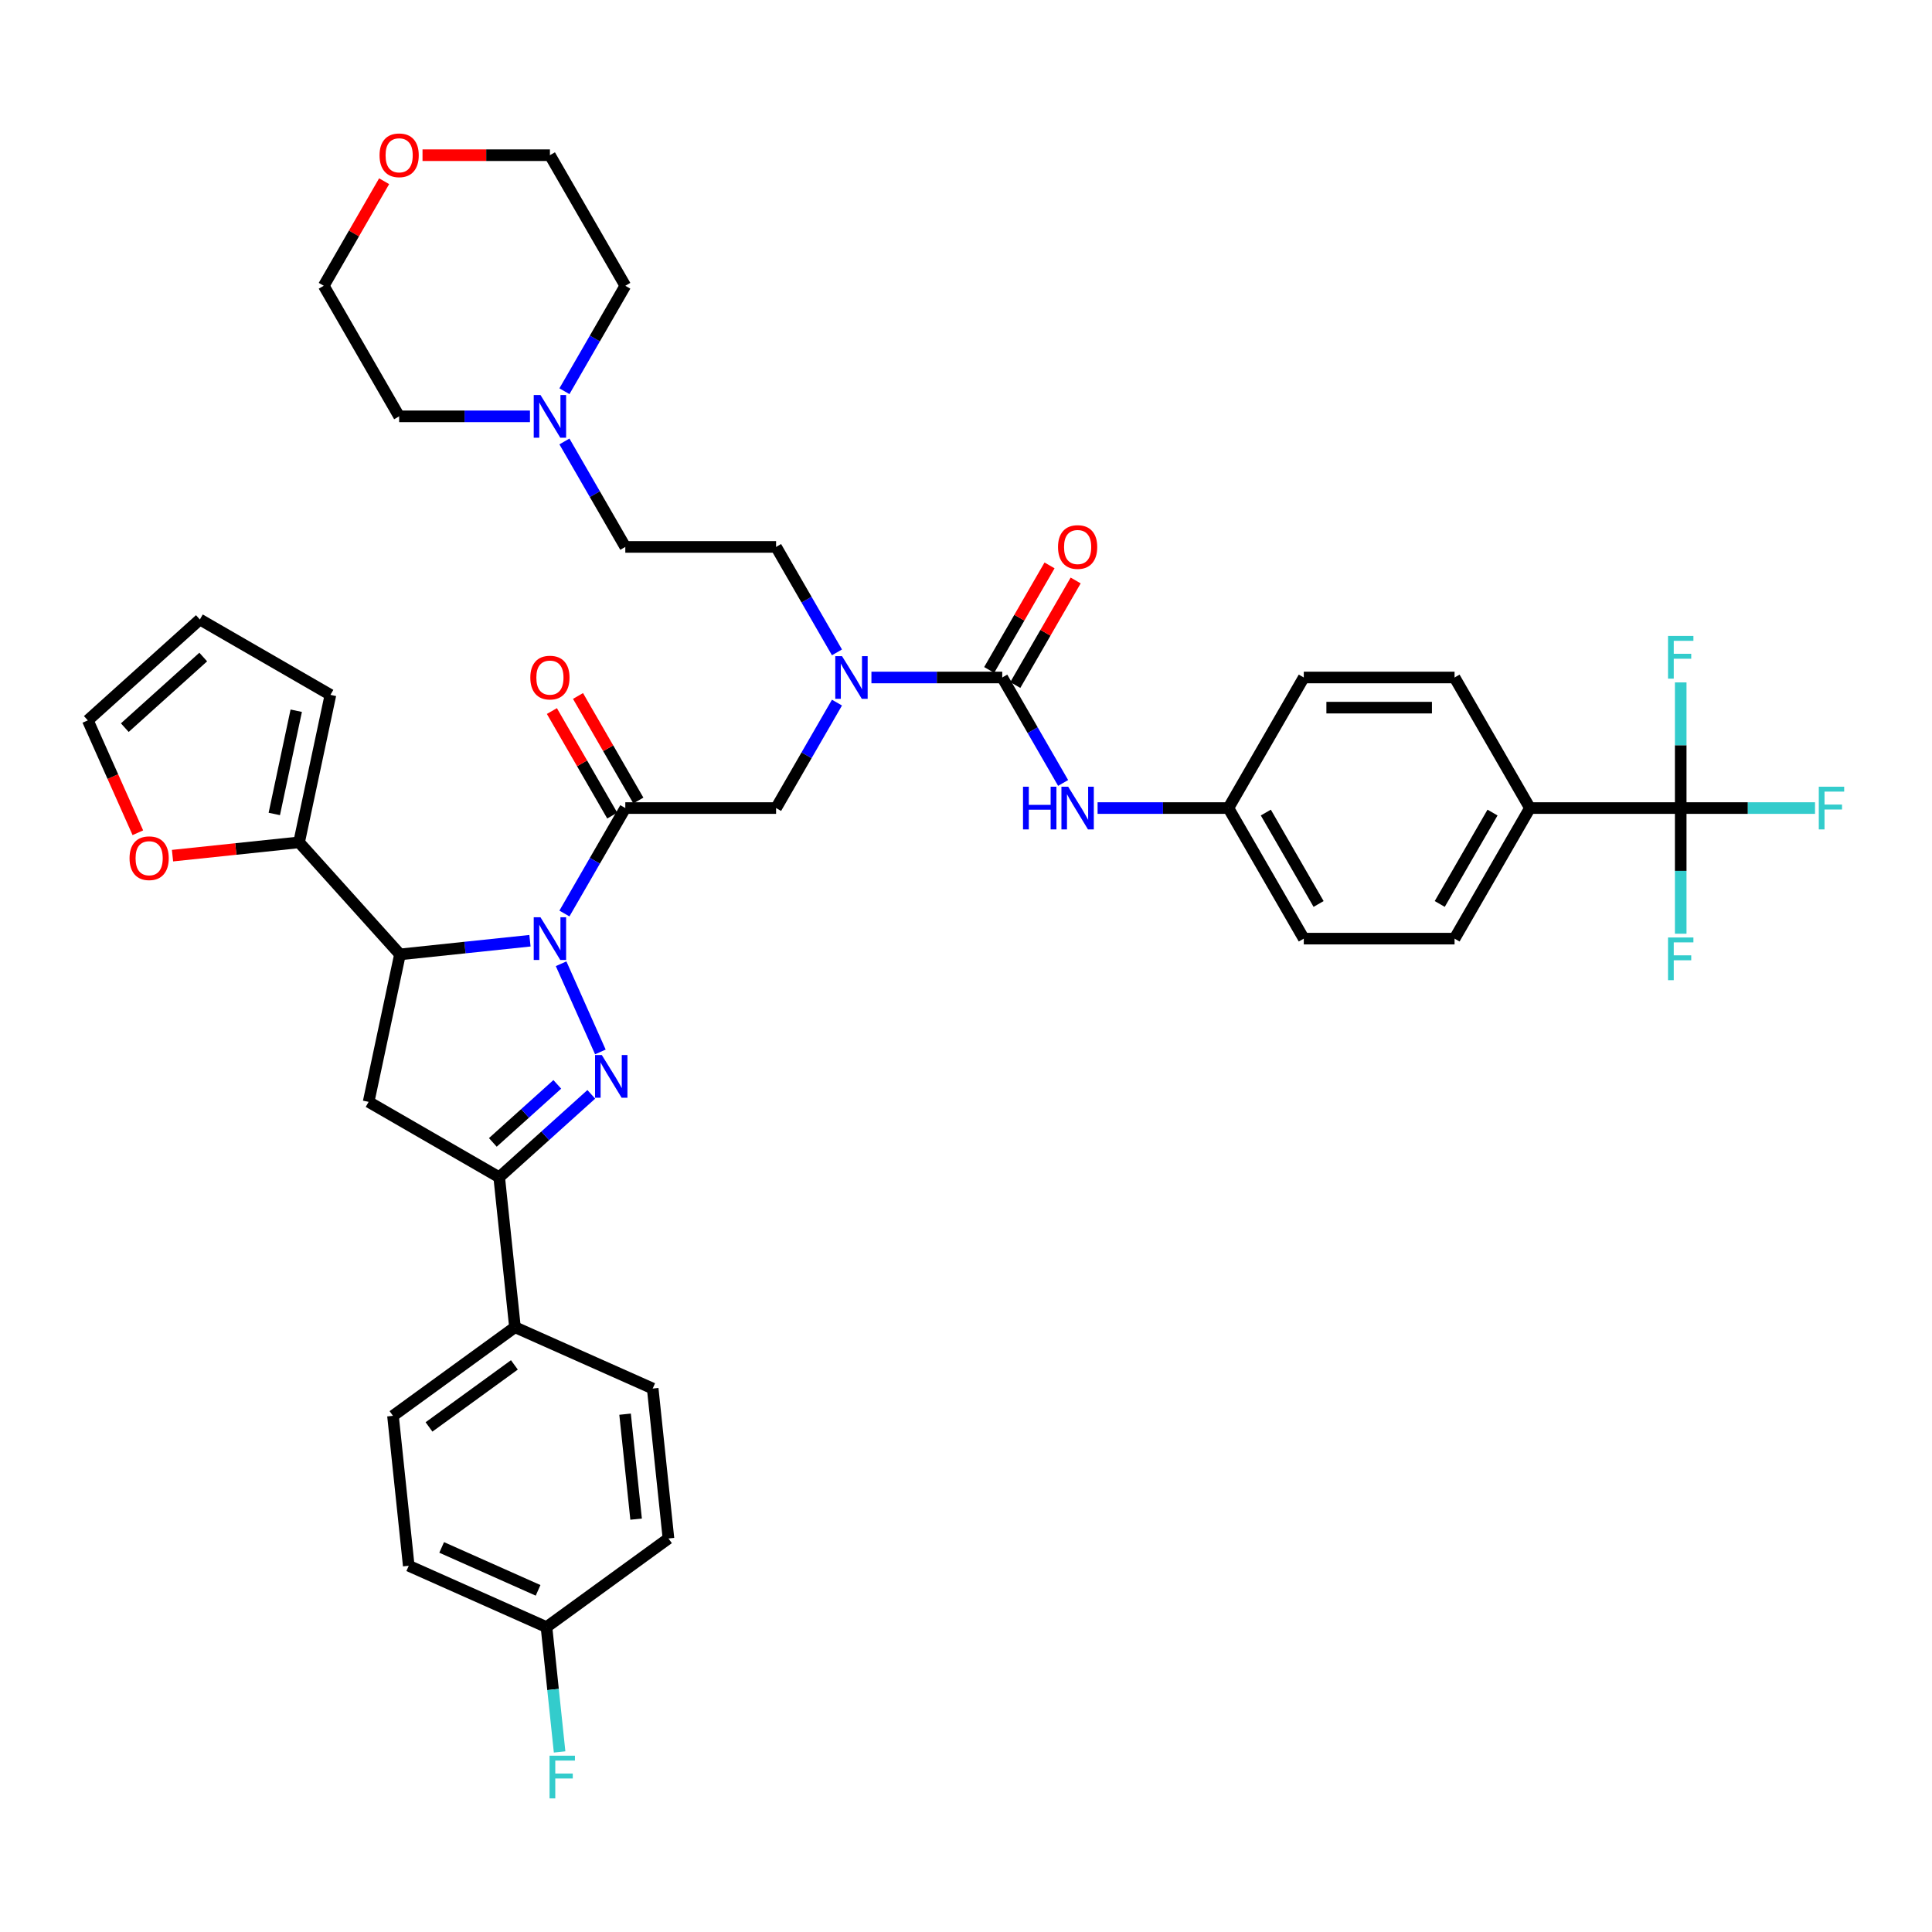 <?xml version='1.0' encoding='iso-8859-1'?>
<svg version='1.1' baseProfile='full'
              xmlns='http://www.w3.org/2000/svg'
                      xmlns:rdkit='http://www.rdkit.org/xml'
                      xmlns:xlink='http://www.w3.org/1999/xlink'
                  xml:space='preserve'
width='1000px' height='1000px' viewBox='0 0 1000 1000'>
<!-- END OF HEADER -->
<rect style='opacity:1.0;fill:#FFFFFF;stroke:none' width='1000' height='1000' x='0' y='0'> </rect>
<path class='bond-0' d='M 433.211,337.666 L 417.455,310.374' style='fill:none;fill-rule:evenodd;stroke:#0000FF;stroke-width:6px;stroke-linecap:butt;stroke-linejoin:miter;stroke-opacity:1' />
<path class='bond-0' d='M 417.455,310.374 L 401.698,283.083' style='fill:none;fill-rule:evenodd;stroke:#000000;stroke-width:6px;stroke-linecap:butt;stroke-linejoin:miter;stroke-opacity:1' />
<path class='bond-1' d='M 433.211,363.668 L 417.455,390.96' style='fill:none;fill-rule:evenodd;stroke:#0000FF;stroke-width:6px;stroke-linecap:butt;stroke-linejoin:miter;stroke-opacity:1' />
<path class='bond-1' d='M 417.455,390.96 L 401.698,418.251' style='fill:none;fill-rule:evenodd;stroke:#000000;stroke-width:6px;stroke-linecap:butt;stroke-linejoin:miter;stroke-opacity:1' />
<path class='bond-2' d='M 451.05,350.667 L 484.904,350.667' style='fill:none;fill-rule:evenodd;stroke:#0000FF;stroke-width:6px;stroke-linecap:butt;stroke-linejoin:miter;stroke-opacity:1' />
<path class='bond-2' d='M 484.904,350.667 L 518.757,350.667' style='fill:none;fill-rule:evenodd;stroke:#000000;stroke-width:6px;stroke-linecap:butt;stroke-linejoin:miter;stroke-opacity:1' />
<path class='bond-3' d='M 869.935,418.251 L 791.896,418.251' style='fill:none;fill-rule:evenodd;stroke:#000000;stroke-width:6px;stroke-linecap:butt;stroke-linejoin:miter;stroke-opacity:1' />
<path class='bond-4' d='M 869.935,418.251 L 904.694,418.251' style='fill:none;fill-rule:evenodd;stroke:#000000;stroke-width:6px;stroke-linecap:butt;stroke-linejoin:miter;stroke-opacity:1' />
<path class='bond-4' d='M 904.694,418.251 L 939.453,418.251' style='fill:none;fill-rule:evenodd;stroke:#33CCCC;stroke-width:6px;stroke-linecap:butt;stroke-linejoin:miter;stroke-opacity:1' />
<path class='bond-5' d='M 869.935,418.251 L 869.935,450.77' style='fill:none;fill-rule:evenodd;stroke:#000000;stroke-width:6px;stroke-linecap:butt;stroke-linejoin:miter;stroke-opacity:1' />
<path class='bond-5' d='M 869.935,450.77 L 869.935,483.289' style='fill:none;fill-rule:evenodd;stroke:#33CCCC;stroke-width:6px;stroke-linecap:butt;stroke-linejoin:miter;stroke-opacity:1' />
<path class='bond-6' d='M 869.935,418.251 L 869.935,385.732' style='fill:none;fill-rule:evenodd;stroke:#000000;stroke-width:6px;stroke-linecap:butt;stroke-linejoin:miter;stroke-opacity:1' />
<path class='bond-6' d='M 869.935,385.732 L 869.935,353.213' style='fill:none;fill-rule:evenodd;stroke:#33CCCC;stroke-width:6px;stroke-linecap:butt;stroke-linejoin:miter;stroke-opacity:1' />
<path class='bond-7' d='M 330.417,414.349 L 314.795,387.292' style='fill:none;fill-rule:evenodd;stroke:#000000;stroke-width:6px;stroke-linecap:butt;stroke-linejoin:miter;stroke-opacity:1' />
<path class='bond-7' d='M 314.795,387.292 L 299.174,360.235' style='fill:none;fill-rule:evenodd;stroke:#FF0000;stroke-width:6px;stroke-linecap:butt;stroke-linejoin:miter;stroke-opacity:1' />
<path class='bond-7' d='M 316.9,422.153 L 301.279,395.096' style='fill:none;fill-rule:evenodd;stroke:#000000;stroke-width:6px;stroke-linecap:butt;stroke-linejoin:miter;stroke-opacity:1' />
<path class='bond-7' d='M 301.279,395.096 L 285.657,368.039' style='fill:none;fill-rule:evenodd;stroke:#FF0000;stroke-width:6px;stroke-linecap:butt;stroke-linejoin:miter;stroke-opacity:1' />
<path class='bond-8' d='M 323.658,418.251 L 401.698,418.251' style='fill:none;fill-rule:evenodd;stroke:#000000;stroke-width:6px;stroke-linecap:butt;stroke-linejoin:miter;stroke-opacity:1' />
<path class='bond-9' d='M 323.658,418.251 L 307.902,445.543' style='fill:none;fill-rule:evenodd;stroke:#000000;stroke-width:6px;stroke-linecap:butt;stroke-linejoin:miter;stroke-opacity:1' />
<path class='bond-9' d='M 307.902,445.543 L 292.145,472.834' style='fill:none;fill-rule:evenodd;stroke:#0000FF;stroke-width:6px;stroke-linecap:butt;stroke-linejoin:miter;stroke-opacity:1' />
<path class='bond-10' d='M 518.757,350.667 L 534.514,377.958' style='fill:none;fill-rule:evenodd;stroke:#000000;stroke-width:6px;stroke-linecap:butt;stroke-linejoin:miter;stroke-opacity:1' />
<path class='bond-10' d='M 534.514,377.958 L 550.271,405.25' style='fill:none;fill-rule:evenodd;stroke:#0000FF;stroke-width:6px;stroke-linecap:butt;stroke-linejoin:miter;stroke-opacity:1' />
<path class='bond-11' d='M 525.516,354.569 L 541.137,327.512' style='fill:none;fill-rule:evenodd;stroke:#000000;stroke-width:6px;stroke-linecap:butt;stroke-linejoin:miter;stroke-opacity:1' />
<path class='bond-11' d='M 541.137,327.512 L 556.759,300.454' style='fill:none;fill-rule:evenodd;stroke:#FF0000;stroke-width:6px;stroke-linecap:butt;stroke-linejoin:miter;stroke-opacity:1' />
<path class='bond-11' d='M 511.999,346.765 L 527.62,319.708' style='fill:none;fill-rule:evenodd;stroke:#000000;stroke-width:6px;stroke-linecap:butt;stroke-linejoin:miter;stroke-opacity:1' />
<path class='bond-11' d='M 527.62,319.708 L 543.242,292.65' style='fill:none;fill-rule:evenodd;stroke:#FF0000;stroke-width:6px;stroke-linecap:butt;stroke-linejoin:miter;stroke-opacity:1' />
<path class='bond-12' d='M 568.109,418.251 L 601.963,418.251' style='fill:none;fill-rule:evenodd;stroke:#0000FF;stroke-width:6px;stroke-linecap:butt;stroke-linejoin:miter;stroke-opacity:1' />
<path class='bond-12' d='M 601.963,418.251 L 635.816,418.251' style='fill:none;fill-rule:evenodd;stroke:#000000;stroke-width:6px;stroke-linecap:butt;stroke-linejoin:miter;stroke-opacity:1' />
<path class='bond-13' d='M 791.896,418.251 L 752.876,485.835' style='fill:none;fill-rule:evenodd;stroke:#000000;stroke-width:6px;stroke-linecap:butt;stroke-linejoin:miter;stroke-opacity:1' />
<path class='bond-13' d='M 772.526,420.585 L 745.212,467.894' style='fill:none;fill-rule:evenodd;stroke:#000000;stroke-width:6px;stroke-linecap:butt;stroke-linejoin:miter;stroke-opacity:1' />
<path class='bond-14' d='M 791.896,418.251 L 752.876,350.667' style='fill:none;fill-rule:evenodd;stroke:#000000;stroke-width:6px;stroke-linecap:butt;stroke-linejoin:miter;stroke-opacity:1' />
<path class='bond-15' d='M 292.145,228.5 L 307.902,255.791' style='fill:none;fill-rule:evenodd;stroke:#0000FF;stroke-width:6px;stroke-linecap:butt;stroke-linejoin:miter;stroke-opacity:1' />
<path class='bond-15' d='M 307.902,255.791 L 323.658,283.083' style='fill:none;fill-rule:evenodd;stroke:#000000;stroke-width:6px;stroke-linecap:butt;stroke-linejoin:miter;stroke-opacity:1' />
<path class='bond-16' d='M 274.306,215.499 L 240.453,215.499' style='fill:none;fill-rule:evenodd;stroke:#0000FF;stroke-width:6px;stroke-linecap:butt;stroke-linejoin:miter;stroke-opacity:1' />
<path class='bond-16' d='M 240.453,215.499 L 206.599,215.499' style='fill:none;fill-rule:evenodd;stroke:#000000;stroke-width:6px;stroke-linecap:butt;stroke-linejoin:miter;stroke-opacity:1' />
<path class='bond-17' d='M 292.145,202.497 L 307.902,175.206' style='fill:none;fill-rule:evenodd;stroke:#0000FF;stroke-width:6px;stroke-linecap:butt;stroke-linejoin:miter;stroke-opacity:1' />
<path class='bond-17' d='M 307.902,175.206 L 323.658,147.914' style='fill:none;fill-rule:evenodd;stroke:#000000;stroke-width:6px;stroke-linecap:butt;stroke-linejoin:miter;stroke-opacity:1' />
<path class='bond-18' d='M 218.695,80.33 L 251.667,80.33' style='fill:none;fill-rule:evenodd;stroke:#FF0000;stroke-width:6px;stroke-linecap:butt;stroke-linejoin:miter;stroke-opacity:1' />
<path class='bond-18' d='M 251.667,80.33 L 284.639,80.33' style='fill:none;fill-rule:evenodd;stroke:#000000;stroke-width:6px;stroke-linecap:butt;stroke-linejoin:miter;stroke-opacity:1' />
<path class='bond-19' d='M 198.823,93.8 L 183.201,120.857' style='fill:none;fill-rule:evenodd;stroke:#FF0000;stroke-width:6px;stroke-linecap:butt;stroke-linejoin:miter;stroke-opacity:1' />
<path class='bond-19' d='M 183.201,120.857 L 167.579,147.914' style='fill:none;fill-rule:evenodd;stroke:#000000;stroke-width:6px;stroke-linecap:butt;stroke-linejoin:miter;stroke-opacity:1' />
<path class='bond-20' d='M 274.306,486.921 L 240.666,490.457' style='fill:none;fill-rule:evenodd;stroke:#0000FF;stroke-width:6px;stroke-linecap:butt;stroke-linejoin:miter;stroke-opacity:1' />
<path class='bond-20' d='M 240.666,490.457 L 207.027,493.993' style='fill:none;fill-rule:evenodd;stroke:#000000;stroke-width:6px;stroke-linecap:butt;stroke-linejoin:miter;stroke-opacity:1' />
<path class='bond-21' d='M 290.427,498.837 L 310.75,544.482' style='fill:none;fill-rule:evenodd;stroke:#0000FF;stroke-width:6px;stroke-linecap:butt;stroke-linejoin:miter;stroke-opacity:1' />
<path class='bond-22' d='M 258.386,609.347 L 266.543,686.959' style='fill:none;fill-rule:evenodd;stroke:#000000;stroke-width:6px;stroke-linecap:butt;stroke-linejoin:miter;stroke-opacity:1' />
<path class='bond-23' d='M 258.386,609.347 L 190.801,570.327' style='fill:none;fill-rule:evenodd;stroke:#000000;stroke-width:6px;stroke-linecap:butt;stroke-linejoin:miter;stroke-opacity:1' />
<path class='bond-24' d='M 258.386,609.347 L 282.217,587.889' style='fill:none;fill-rule:evenodd;stroke:#000000;stroke-width:6px;stroke-linecap:butt;stroke-linejoin:miter;stroke-opacity:1' />
<path class='bond-24' d='M 282.217,587.889 L 306.048,566.431' style='fill:none;fill-rule:evenodd;stroke:#0000FF;stroke-width:6px;stroke-linecap:butt;stroke-linejoin:miter;stroke-opacity:1' />
<path class='bond-24' d='M 255.091,591.31 L 271.773,576.29' style='fill:none;fill-rule:evenodd;stroke:#000000;stroke-width:6px;stroke-linecap:butt;stroke-linejoin:miter;stroke-opacity:1' />
<path class='bond-24' d='M 271.773,576.29 L 288.455,561.27' style='fill:none;fill-rule:evenodd;stroke:#0000FF;stroke-width:6px;stroke-linecap:butt;stroke-linejoin:miter;stroke-opacity:1' />
<path class='bond-25' d='M 190.801,570.327 L 207.027,493.993' style='fill:none;fill-rule:evenodd;stroke:#000000;stroke-width:6px;stroke-linecap:butt;stroke-linejoin:miter;stroke-opacity:1' />
<path class='bond-26' d='M 207.027,493.993 L 154.808,435.998' style='fill:none;fill-rule:evenodd;stroke:#000000;stroke-width:6px;stroke-linecap:butt;stroke-linejoin:miter;stroke-opacity:1' />
<path class='bond-27' d='M 266.543,686.959 L 203.408,732.829' style='fill:none;fill-rule:evenodd;stroke:#000000;stroke-width:6px;stroke-linecap:butt;stroke-linejoin:miter;stroke-opacity:1' />
<path class='bond-27' d='M 266.247,706.466 L 222.052,738.576' style='fill:none;fill-rule:evenodd;stroke:#000000;stroke-width:6px;stroke-linecap:butt;stroke-linejoin:miter;stroke-opacity:1' />
<path class='bond-28' d='M 266.543,686.959 L 337.836,718.7' style='fill:none;fill-rule:evenodd;stroke:#000000;stroke-width:6px;stroke-linecap:butt;stroke-linejoin:miter;stroke-opacity:1' />
<path class='bond-29' d='M 203.408,732.829 L 211.565,810.441' style='fill:none;fill-rule:evenodd;stroke:#000000;stroke-width:6px;stroke-linecap:butt;stroke-linejoin:miter;stroke-opacity:1' />
<path class='bond-30' d='M 154.808,435.998 L 122.05,439.441' style='fill:none;fill-rule:evenodd;stroke:#000000;stroke-width:6px;stroke-linecap:butt;stroke-linejoin:miter;stroke-opacity:1' />
<path class='bond-30' d='M 122.05,439.441 L 89.292,442.884' style='fill:none;fill-rule:evenodd;stroke:#FF0000;stroke-width:6px;stroke-linecap:butt;stroke-linejoin:miter;stroke-opacity:1' />
<path class='bond-31' d='M 154.808,435.998 L 171.033,359.664' style='fill:none;fill-rule:evenodd;stroke:#000000;stroke-width:6px;stroke-linecap:butt;stroke-linejoin:miter;stroke-opacity:1' />
<path class='bond-31' d='M 141.975,421.303 L 153.333,367.869' style='fill:none;fill-rule:evenodd;stroke:#000000;stroke-width:6px;stroke-linecap:butt;stroke-linejoin:miter;stroke-opacity:1' />
<path class='bond-32' d='M 71.352,431.029 L 58.403,401.946' style='fill:none;fill-rule:evenodd;stroke:#FF0000;stroke-width:6px;stroke-linecap:butt;stroke-linejoin:miter;stroke-opacity:1' />
<path class='bond-32' d='M 58.403,401.946 L 45.455,372.863' style='fill:none;fill-rule:evenodd;stroke:#000000;stroke-width:6px;stroke-linecap:butt;stroke-linejoin:miter;stroke-opacity:1' />
<path class='bond-33' d='M 171.033,359.664 L 103.449,320.644' style='fill:none;fill-rule:evenodd;stroke:#000000;stroke-width:6px;stroke-linecap:butt;stroke-linejoin:miter;stroke-opacity:1' />
<path class='bond-34' d='M 45.455,372.863 L 103.449,320.644' style='fill:none;fill-rule:evenodd;stroke:#000000;stroke-width:6px;stroke-linecap:butt;stroke-linejoin:miter;stroke-opacity:1' />
<path class='bond-34' d='M 64.597,376.629 L 105.194,340.076' style='fill:none;fill-rule:evenodd;stroke:#000000;stroke-width:6px;stroke-linecap:butt;stroke-linejoin:miter;stroke-opacity:1' />
<path class='bond-35' d='M 337.836,718.7 L 345.993,796.312' style='fill:none;fill-rule:evenodd;stroke:#000000;stroke-width:6px;stroke-linecap:butt;stroke-linejoin:miter;stroke-opacity:1' />
<path class='bond-35' d='M 323.537,731.973 L 329.247,786.302' style='fill:none;fill-rule:evenodd;stroke:#000000;stroke-width:6px;stroke-linecap:butt;stroke-linejoin:miter;stroke-opacity:1' />
<path class='bond-36' d='M 282.858,842.183 L 345.993,796.312' style='fill:none;fill-rule:evenodd;stroke:#000000;stroke-width:6px;stroke-linecap:butt;stroke-linejoin:miter;stroke-opacity:1' />
<path class='bond-37' d='M 282.858,842.183 L 286.253,874.488' style='fill:none;fill-rule:evenodd;stroke:#000000;stroke-width:6px;stroke-linecap:butt;stroke-linejoin:miter;stroke-opacity:1' />
<path class='bond-37' d='M 286.253,874.488 L 289.648,906.793' style='fill:none;fill-rule:evenodd;stroke:#33CCCC;stroke-width:6px;stroke-linecap:butt;stroke-linejoin:miter;stroke-opacity:1' />
<path class='bond-38' d='M 282.858,842.183 L 211.565,810.441' style='fill:none;fill-rule:evenodd;stroke:#000000;stroke-width:6px;stroke-linecap:butt;stroke-linejoin:miter;stroke-opacity:1' />
<path class='bond-38' d='M 278.512,823.163 L 228.607,800.944' style='fill:none;fill-rule:evenodd;stroke:#000000;stroke-width:6px;stroke-linecap:butt;stroke-linejoin:miter;stroke-opacity:1' />
<path class='bond-39' d='M 323.658,283.083 L 401.698,283.083' style='fill:none;fill-rule:evenodd;stroke:#000000;stroke-width:6px;stroke-linecap:butt;stroke-linejoin:miter;stroke-opacity:1' />
<path class='bond-40' d='M 206.599,215.499 L 167.579,147.914' style='fill:none;fill-rule:evenodd;stroke:#000000;stroke-width:6px;stroke-linecap:butt;stroke-linejoin:miter;stroke-opacity:1' />
<path class='bond-41' d='M 323.658,147.914 L 284.639,80.33' style='fill:none;fill-rule:evenodd;stroke:#000000;stroke-width:6px;stroke-linecap:butt;stroke-linejoin:miter;stroke-opacity:1' />
<path class='bond-42' d='M 752.876,485.835 L 674.836,485.835' style='fill:none;fill-rule:evenodd;stroke:#000000;stroke-width:6px;stroke-linecap:butt;stroke-linejoin:miter;stroke-opacity:1' />
<path class='bond-43' d='M 752.876,350.667 L 674.836,350.667' style='fill:none;fill-rule:evenodd;stroke:#000000;stroke-width:6px;stroke-linecap:butt;stroke-linejoin:miter;stroke-opacity:1' />
<path class='bond-43' d='M 741.17,366.275 L 686.542,366.275' style='fill:none;fill-rule:evenodd;stroke:#000000;stroke-width:6px;stroke-linecap:butt;stroke-linejoin:miter;stroke-opacity:1' />
<path class='bond-44' d='M 635.816,418.251 L 674.836,350.667' style='fill:none;fill-rule:evenodd;stroke:#000000;stroke-width:6px;stroke-linecap:butt;stroke-linejoin:miter;stroke-opacity:1' />
<path class='bond-45' d='M 635.816,418.251 L 674.836,485.835' style='fill:none;fill-rule:evenodd;stroke:#000000;stroke-width:6px;stroke-linecap:butt;stroke-linejoin:miter;stroke-opacity:1' />
<path class='bond-45' d='M 655.186,420.585 L 682.5,467.894' style='fill:none;fill-rule:evenodd;stroke:#000000;stroke-width:6px;stroke-linecap:butt;stroke-linejoin:miter;stroke-opacity:1' />
<path  class='atom-0' d='M 435.832 339.617
L 443.075 351.323
Q 443.792 352.478, 444.947 354.569
Q 446.102 356.66, 446.165 356.785
L 446.165 339.617
L 449.099 339.617
L 449.099 361.717
L 446.071 361.717
L 438.298 348.919
Q 437.393 347.421, 436.426 345.704
Q 435.489 343.987, 435.208 343.456
L 435.208 361.717
L 432.336 361.717
L 432.336 339.617
L 435.832 339.617
' fill='#0000FF'/>
<path  class='atom-3' d='M 274.494 350.729
Q 274.494 345.423, 277.116 342.457
Q 279.738 339.492, 284.639 339.492
Q 289.54 339.492, 292.162 342.457
Q 294.784 345.423, 294.784 350.729
Q 294.784 356.099, 292.13 359.158
Q 289.477 362.186, 284.639 362.186
Q 279.769 362.186, 277.116 359.158
Q 274.494 356.13, 274.494 350.729
M 284.639 359.688
Q 288.01 359.688, 289.821 357.441
Q 291.662 355.162, 291.662 350.729
Q 291.662 346.39, 289.821 344.205
Q 288.01 341.989, 284.639 341.989
Q 281.267 341.989, 279.426 344.174
Q 277.615 346.359, 277.615 350.729
Q 277.615 355.193, 279.426 357.441
Q 281.267 359.688, 284.639 359.688
' fill='#FF0000'/>
<path  class='atom-6' d='M 529.511 407.201
L 532.508 407.201
L 532.508 416.597
L 543.808 416.597
L 543.808 407.201
L 546.805 407.201
L 546.805 429.302
L 543.808 429.302
L 543.808 419.094
L 532.508 419.094
L 532.508 429.302
L 529.511 429.302
L 529.511 407.201
' fill='#0000FF'/>
<path  class='atom-6' d='M 552.892 407.201
L 560.134 418.907
Q 560.852 420.062, 562.007 422.153
Q 563.162 424.245, 563.224 424.369
L 563.224 407.201
L 566.158 407.201
L 566.158 429.302
L 563.13 429.302
L 555.358 416.503
Q 554.452 415.005, 553.485 413.288
Q 552.548 411.571, 552.267 411.04
L 552.267 429.302
L 549.396 429.302
L 549.396 407.201
L 552.892 407.201
' fill='#0000FF'/>
<path  class='atom-7' d='M 547.632 283.145
Q 547.632 277.839, 550.254 274.873
Q 552.876 271.908, 557.777 271.908
Q 562.678 271.908, 565.3 274.873
Q 567.922 277.839, 567.922 283.145
Q 567.922 288.514, 565.269 291.573
Q 562.615 294.601, 557.777 294.601
Q 552.907 294.601, 550.254 291.573
Q 547.632 288.546, 547.632 283.145
M 557.777 292.104
Q 561.148 292.104, 562.959 289.857
Q 564.801 287.578, 564.801 283.145
Q 564.801 278.806, 562.959 276.621
Q 561.148 274.405, 557.777 274.405
Q 554.406 274.405, 552.564 276.59
Q 550.753 278.775, 550.753 283.145
Q 550.753 287.609, 552.564 289.857
Q 554.406 292.104, 557.777 292.104
' fill='#FF0000'/>
<path  class='atom-9' d='M 941.404 407.201
L 954.545 407.201
L 954.545 409.729
L 944.369 409.729
L 944.369 416.441
L 953.422 416.441
L 953.422 419
L 944.369 419
L 944.369 429.302
L 941.404 429.302
L 941.404 407.201
' fill='#33CCCC'/>
<path  class='atom-10' d='M 279.753 204.448
L 286.995 216.154
Q 287.713 217.309, 288.868 219.401
Q 290.023 221.492, 290.086 221.617
L 290.086 204.448
L 293.02 204.448
L 293.02 226.549
L 289.992 226.549
L 282.219 213.751
Q 281.314 212.252, 280.347 210.535
Q 279.41 208.818, 279.129 208.288
L 279.129 226.549
L 276.257 226.549
L 276.257 204.448
L 279.753 204.448
' fill='#0000FF'/>
<path  class='atom-11' d='M 196.454 80.393
Q 196.454 75.086, 199.076 72.12
Q 201.698 69.155, 206.599 69.155
Q 211.5 69.155, 214.122 72.12
Q 216.744 75.086, 216.744 80.393
Q 216.744 85.762, 214.091 88.821
Q 211.438 91.849, 206.599 91.849
Q 201.73 91.849, 199.076 88.821
Q 196.454 85.793, 196.454 80.393
M 206.599 89.352
Q 209.97 89.352, 211.781 87.104
Q 213.623 84.825, 213.623 80.393
Q 213.623 76.054, 211.781 73.868
Q 209.97 71.652, 206.599 71.652
Q 203.228 71.652, 201.386 73.837
Q 199.576 76.022, 199.576 80.393
Q 199.576 84.856, 201.386 87.104
Q 203.228 89.352, 206.599 89.352
' fill='#FF0000'/>
<path  class='atom-12' d='M 279.753 474.785
L 286.995 486.491
Q 287.713 487.646, 288.868 489.737
Q 290.023 491.829, 290.086 491.954
L 290.086 474.785
L 293.02 474.785
L 293.02 496.886
L 289.992 496.886
L 282.219 484.087
Q 281.314 482.589, 280.347 480.872
Q 279.41 479.155, 279.129 478.625
L 279.129 496.886
L 276.257 496.886
L 276.257 474.785
L 279.753 474.785
' fill='#0000FF'/>
<path  class='atom-16' d='M 311.495 546.078
L 318.737 557.784
Q 319.455 558.939, 320.61 561.03
Q 321.765 563.121, 321.827 563.246
L 321.827 546.078
L 324.762 546.078
L 324.762 568.178
L 321.734 568.178
L 313.961 555.38
Q 313.056 553.882, 312.088 552.165
Q 311.152 550.448, 310.871 549.917
L 310.871 568.178
L 307.999 568.178
L 307.999 546.078
L 311.495 546.078
' fill='#0000FF'/>
<path  class='atom-20' d='M 67.051 444.218
Q 67.051 438.911, 69.673 435.946
Q 72.295 432.98, 77.196 432.98
Q 82.097 432.98, 84.719 435.946
Q 87.341 438.911, 87.341 444.218
Q 87.341 449.587, 84.688 452.646
Q 82.034 455.674, 77.196 455.674
Q 72.326 455.674, 69.673 452.646
Q 67.051 449.618, 67.051 444.218
M 77.196 453.177
Q 80.567 453.177, 82.378 450.929
Q 84.22 448.651, 84.22 444.218
Q 84.22 439.879, 82.378 437.694
Q 80.567 435.477, 77.196 435.477
Q 73.825 435.477, 71.983 437.663
Q 70.172 439.848, 70.172 444.218
Q 70.172 448.682, 71.983 450.929
Q 73.825 453.177, 77.196 453.177
' fill='#FF0000'/>
<path  class='atom-28' d='M 284.444 908.744
L 297.586 908.744
L 297.586 911.273
L 287.41 911.273
L 287.41 917.984
L 296.462 917.984
L 296.462 920.544
L 287.41 920.544
L 287.41 930.845
L 284.444 930.845
L 284.444 908.744
' fill='#33CCCC'/>
<path  class='atom-35' d='M 863.364 485.24
L 876.506 485.24
L 876.506 487.769
L 866.33 487.769
L 866.33 494.48
L 875.382 494.48
L 875.382 497.04
L 866.33 497.04
L 866.33 507.341
L 863.364 507.341
L 863.364 485.24
' fill='#33CCCC'/>
<path  class='atom-36' d='M 863.364 329.161
L 876.506 329.161
L 876.506 331.69
L 866.33 331.69
L 866.33 338.401
L 875.382 338.401
L 875.382 340.961
L 866.33 340.961
L 866.33 351.262
L 863.364 351.262
L 863.364 329.161
' fill='#33CCCC'/>
</svg>
